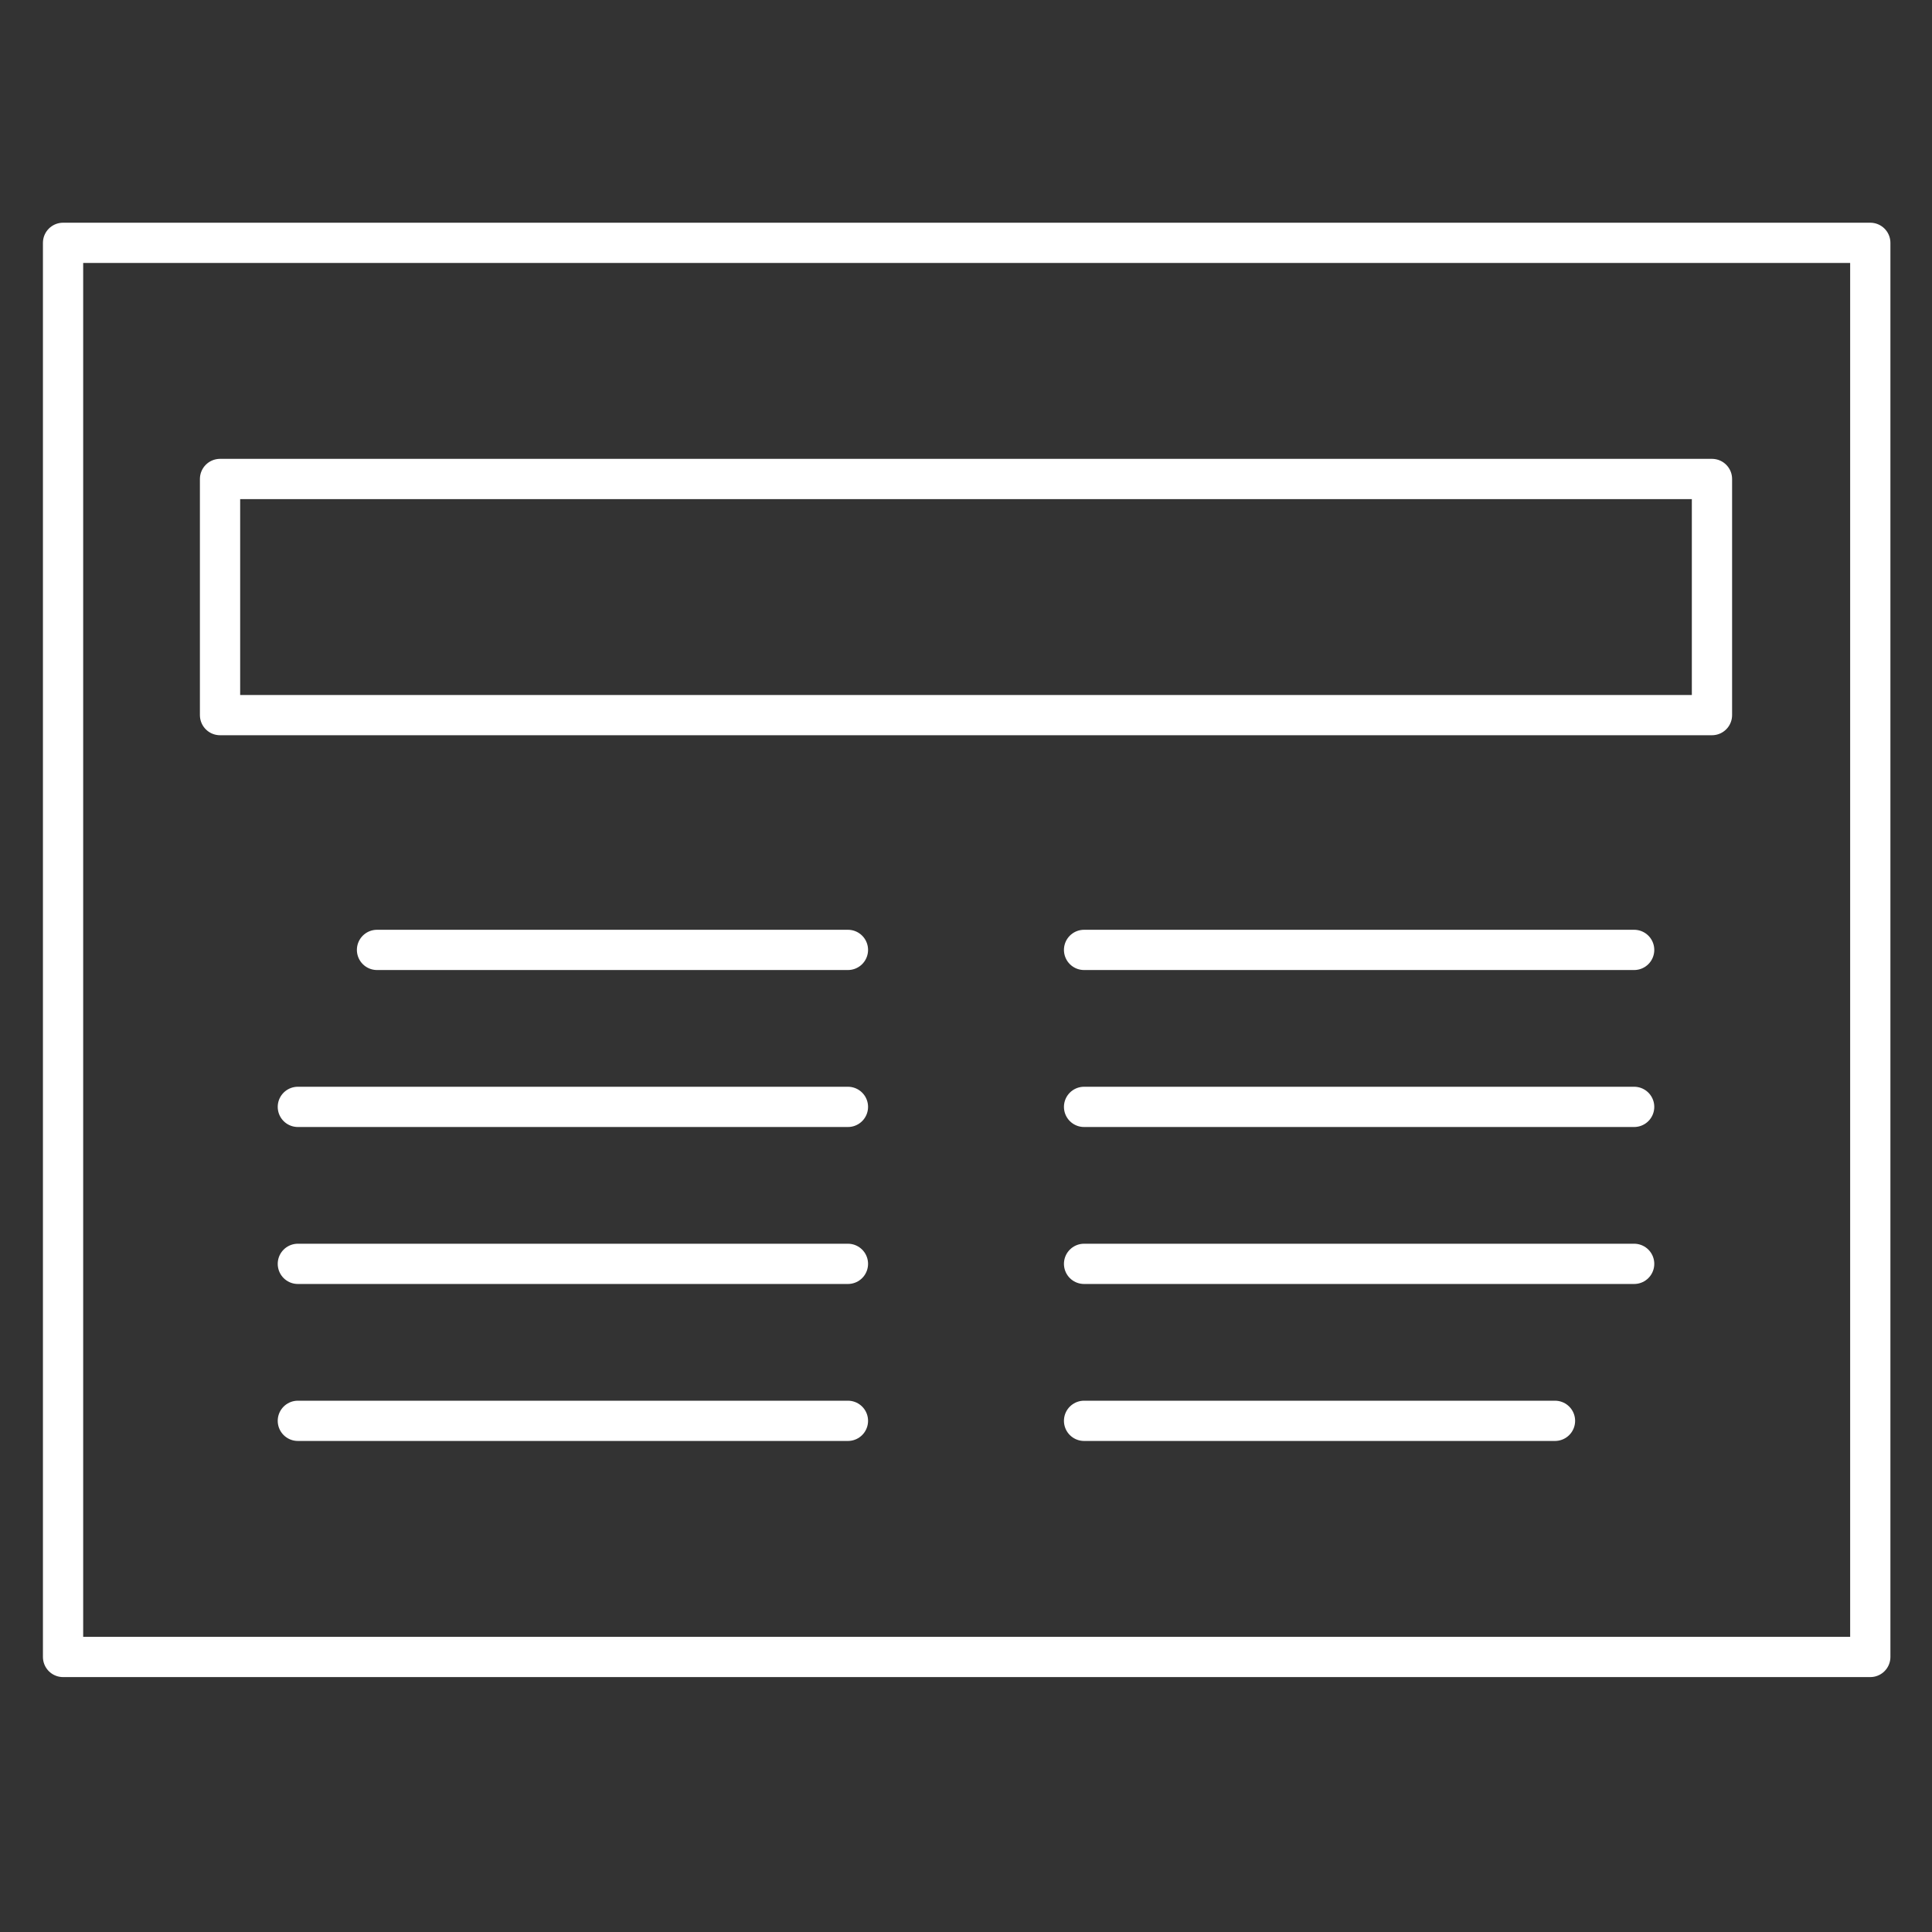 <?xml version="1.0" encoding="utf-8"?>
<!-- Generator: Adobe Illustrator 24.0.1, SVG Export Plug-In . SVG Version: 6.00 Build 0)  -->
<svg version="1.1" id="Layer_1" xmlns="http://www.w3.org/2000/svg" xmlns:xlink="http://www.w3.org/1999/xlink" x="0px" y="0px"
	 viewBox="0 0 144 144" style="enable-background:new 0 0 144 144;" xml:space="preserve">
<rect x="0" y="0" width="144" height="144" fill="#333333" stroke="none"/>
<style type="text/css">
	.st0{fill:none;stroke:#FFFFFF;stroke-width:3;stroke-linecap:round;stroke-linejoin:round;stroke-miterlimit:10;}
</style>
<g id="Outline_Icons_1_">
	<g id="Outline_Icons">
		<g>
			<rect x="4.7" y="18.1" class="st0" width="134.7" height="105.4"/>
			<rect x="16.4" y="35.7" class="st0" width="111.2" height="17.6"/>
			<line class="st0" x1="28.1" y1="70.8" x2="63.2" y2="70.8"/>
			<line class="st0" x1="22.2" y1="82.5" x2="63.2" y2="82.5"/>
			<line class="st0" x1="22.2" y1="94.2" x2="63.2" y2="94.2"/>
			<line class="st0" x1="22.2" y1="105.9" x2="63.2" y2="105.9"/>
			<line class="st0" x1="80.8" y1="70.8" x2="121.8" y2="70.8"/>
			<line class="st0" x1="80.8" y1="82.5" x2="121.8" y2="82.5"/>
			<line class="st0" x1="80.8" y1="94.2" x2="121.8" y2="94.2"/>
			<line class="st0" x1="80.8" y1="105.9" x2="115.9" y2="105.9"/>
		</g>
	</g>
	<g id="New_icons_1_">
	</g>
</g>
</svg>
